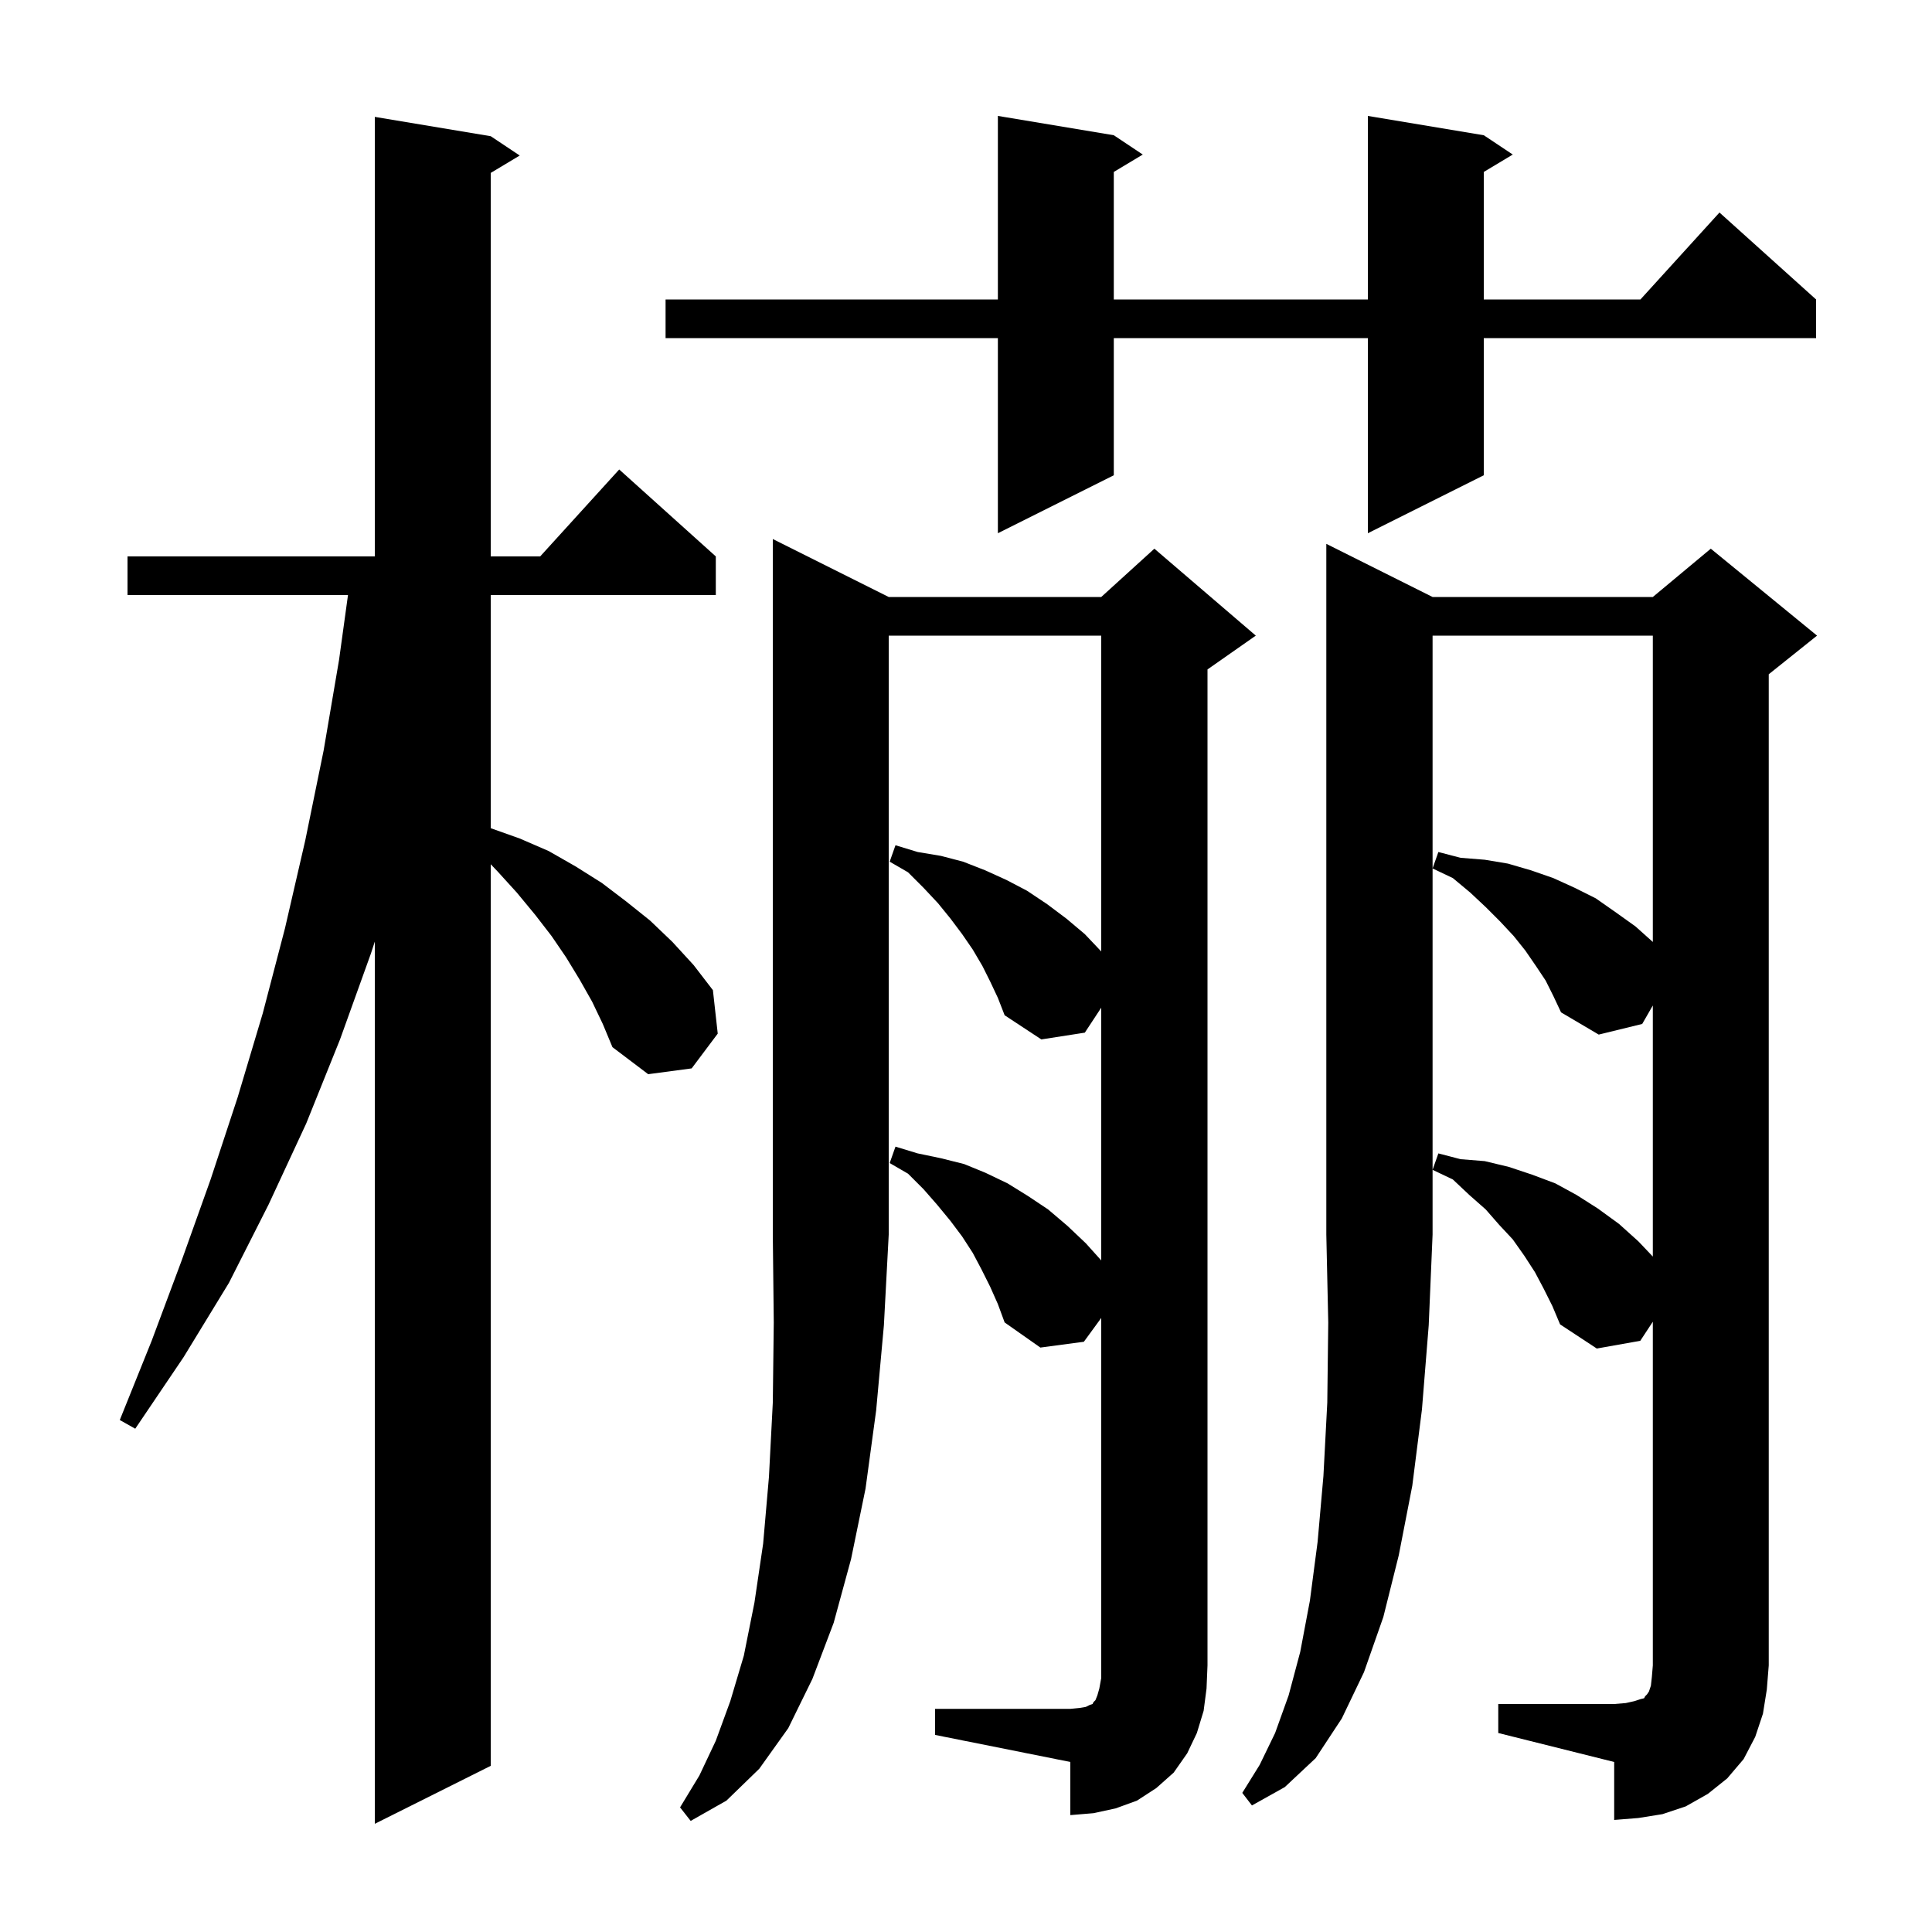 <svg xmlns="http://www.w3.org/2000/svg" xmlns:xlink="http://www.w3.org/1999/xlink" version="1.1" baseProfile="full" viewBox="0 0 200 200" width="200" height="200"><g fill="currentColor"><path d="M 61.3 103.7 L 60.0 101.4 L 58.6 99.1 L 57.1 96.9 L 55.4 94.7 L 53.5 92.4 L 51.5 90.2 L 50.8 89.467 L 50.8 182.8 L 38.8 188.8 L 38.8 97.473 L 38.4 98.7 L 35.2 107.6 L 31.7 116.3 L 27.8 124.7 L 23.7 132.8 L 19.0 140.5 L 14.0 147.9 L 12.4 147.0 L 15.7 138.8 L 18.8 130.5 L 21.8 122.1 L 24.6 113.6 L 27.2 104.9 L 29.5 96.1 L 31.6 87.0 L 33.5 77.7 L 35.1 68.3 L 36.024 61.6 L 13.2 61.6 L 13.2 57.6 L 38.8 57.6 L 38.8 12.1 L 50.8 14.1 L 53.8 16.1 L 50.8 17.9 L 50.8 57.6 L 55.918 57.6 L 64.1 48.6 L 74.1 57.6 L 74.1 61.6 L 50.8 61.6 L 50.8 85.735 L 53.8 86.8 L 56.8 88.1 L 59.6 89.7 L 62.3 91.4 L 64.8 93.3 L 67.3 95.3 L 69.6 97.5 L 71.8 99.9 L 73.8 102.5 L 74.3 107.0 L 71.6 110.6 L 67.1 111.2 L 63.4 108.4 L 62.4 106.0 Z M 92.0 61.8 L 114.0 61.8 L 119.5 56.8 L 130.0 65.8 L 125.0 69.3 L 125.0 172.4 L 124.9 174.8 L 124.6 177.1 L 123.9 179.4 L 122.9 181.5 L 121.5 183.5 L 119.7 185.1 L 117.7 186.4 L 115.5 187.2 L 113.2 187.7 L 110.8 187.9 L 110.8 182.4 L 96.8 179.6 L 96.8 176.9 L 110.8 176.9 L 111.8 176.8 L 112.4 176.7 L 112.8 176.5 L 113.1 176.4 L 113.2 176.2 L 113.4 176.0 L 113.6 175.5 L 113.8 174.8 L 114.0 173.7 L 114.0 136.433 L 112.2 138.9 L 107.7 139.5 L 104.0 136.9 L 103.3 135.0 L 102.5 133.2 L 101.6 131.4 L 100.7 129.7 L 99.6 128.0 L 98.4 126.4 L 97.0 124.7 L 95.6 123.1 L 94.0 121.5 L 92.1 120.4 L 92.7 118.7 L 95.0 119.4 L 97.4 119.9 L 99.8 120.5 L 102.0 121.4 L 104.3 122.5 L 106.4 123.8 L 108.5 125.2 L 110.5 126.9 L 112.4 128.7 L 114.0 130.478 L 114.0 104.316 L 112.3 106.9 L 107.8 107.6 L 104.0 105.1 L 103.3 103.3 L 102.5 101.6 L 101.7 100.0 L 100.7 98.3 L 99.6 96.7 L 98.4 95.1 L 97.1 93.5 L 95.6 91.9 L 94.0 90.3 L 92.1 89.2 L 92.7 87.5 L 95.0 88.2 L 97.4 88.6 L 99.7 89.2 L 102.0 90.1 L 104.2 91.1 L 106.3 92.2 L 108.4 93.6 L 110.4 95.1 L 112.3 96.7 L 114.0 98.494 L 114.0 65.8 L 92.0 65.8 L 92.0 127.8 L 91.5 137.2 L 90.7 146.0 L 89.6 154.1 L 88.1 161.4 L 86.3 168.0 L 84.1 173.8 L 81.6 178.9 L 78.6 183.1 L 75.2 186.4 L 71.5 188.5 L 70.4 187.1 L 72.4 183.8 L 74.1 180.2 L 75.6 176.1 L 77.0 171.4 L 78.1 165.9 L 79.0 159.8 L 79.6 152.9 L 80.0 145.2 L 80.1 136.9 L 80.0 127.8 L 80.0 55.8 Z M 148.3 61.8 L 171.1 61.8 L 177.1 56.8 L 188.1 65.8 L 183.1 69.8 L 183.1 172.4 L 182.9 174.9 L 182.5 177.4 L 181.7 179.8 L 180.5 182.1 L 178.8 184.1 L 176.8 185.7 L 174.5 187.0 L 172.1 187.8 L 169.6 188.2 L 167.1 188.4 L 167.1 182.4 L 155.1 179.4 L 155.1 176.4 L 167.1 176.4 L 168.3 176.3 L 169.2 176.1 L 169.8 175.9 L 170.2 175.8 L 170.3 175.6 L 170.5 175.4 L 170.7 175.1 L 170.9 174.5 L 171.0 173.6 L 171.1 172.4 L 171.1 136.824 L 169.8 138.8 L 165.3 139.6 L 161.5 137.1 L 160.7 135.2 L 159.8 133.4 L 158.9 131.7 L 157.8 130.0 L 156.6 128.3 L 155.2 126.8 L 153.8 125.2 L 152.1 123.7 L 150.4 122.1 L 148.3 121.1 L 148.9 119.4 L 151.2 120.0 L 153.7 120.2 L 156.2 120.8 L 158.6 121.6 L 161.0 122.5 L 163.2 123.7 L 165.4 125.1 L 167.6 126.7 L 169.6 128.5 L 171.1 130.079 L 171.1 104.087 L 170.0 106.0 L 165.5 107.1 L 161.6 104.8 L 160.8 103.1 L 160.0 101.5 L 159.0 100.0 L 157.9 98.4 L 156.7 96.9 L 155.3 95.4 L 153.8 93.9 L 152.2 92.4 L 150.4 90.9 L 148.3 89.9 L 148.9 88.2 L 151.2 88.8 L 153.7 89.0 L 156.1 89.4 L 158.5 90.1 L 160.8 90.9 L 163.0 91.9 L 165.2 93.0 L 167.2 94.4 L 169.3 95.9 L 171.1 97.511 L 171.1 65.8 L 148.3 65.8 L 148.3 127.8 L 147.9 137.2 L 147.2 145.9 L 146.2 153.8 L 144.8 161.0 L 143.2 167.4 L 141.2 173.1 L 138.9 177.9 L 136.2 182.0 L 133.0 185.0 L 129.6 186.9 L 128.6 185.6 L 130.4 182.7 L 132.0 179.4 L 133.4 175.5 L 134.6 171.0 L 135.6 165.7 L 136.4 159.6 L 137.0 152.8 L 137.4 145.2 L 137.5 136.9 L 137.3 127.8 L 137.3 56.3 Z M 153.6 14.0 L 156.6 16.0 L 153.6 17.8 L 153.6 31.0 L 169.818 31.0 L 178.0 22.0 L 188.0 31.0 L 188.0 35.0 L 153.6 35.0 L 153.6 49.2 L 141.6 55.2 L 141.6 35.0 L 115.3 35.0 L 115.3 49.2 L 103.3 55.2 L 103.3 35.0 L 68.9 35.0 L 68.9 31.0 L 103.3 31.0 L 103.3 12.0 L 115.3 14.0 L 118.3 16.0 L 115.3 17.8 L 115.3 31.0 L 141.6 31.0 L 141.6 12.0 Z "/></g></svg>